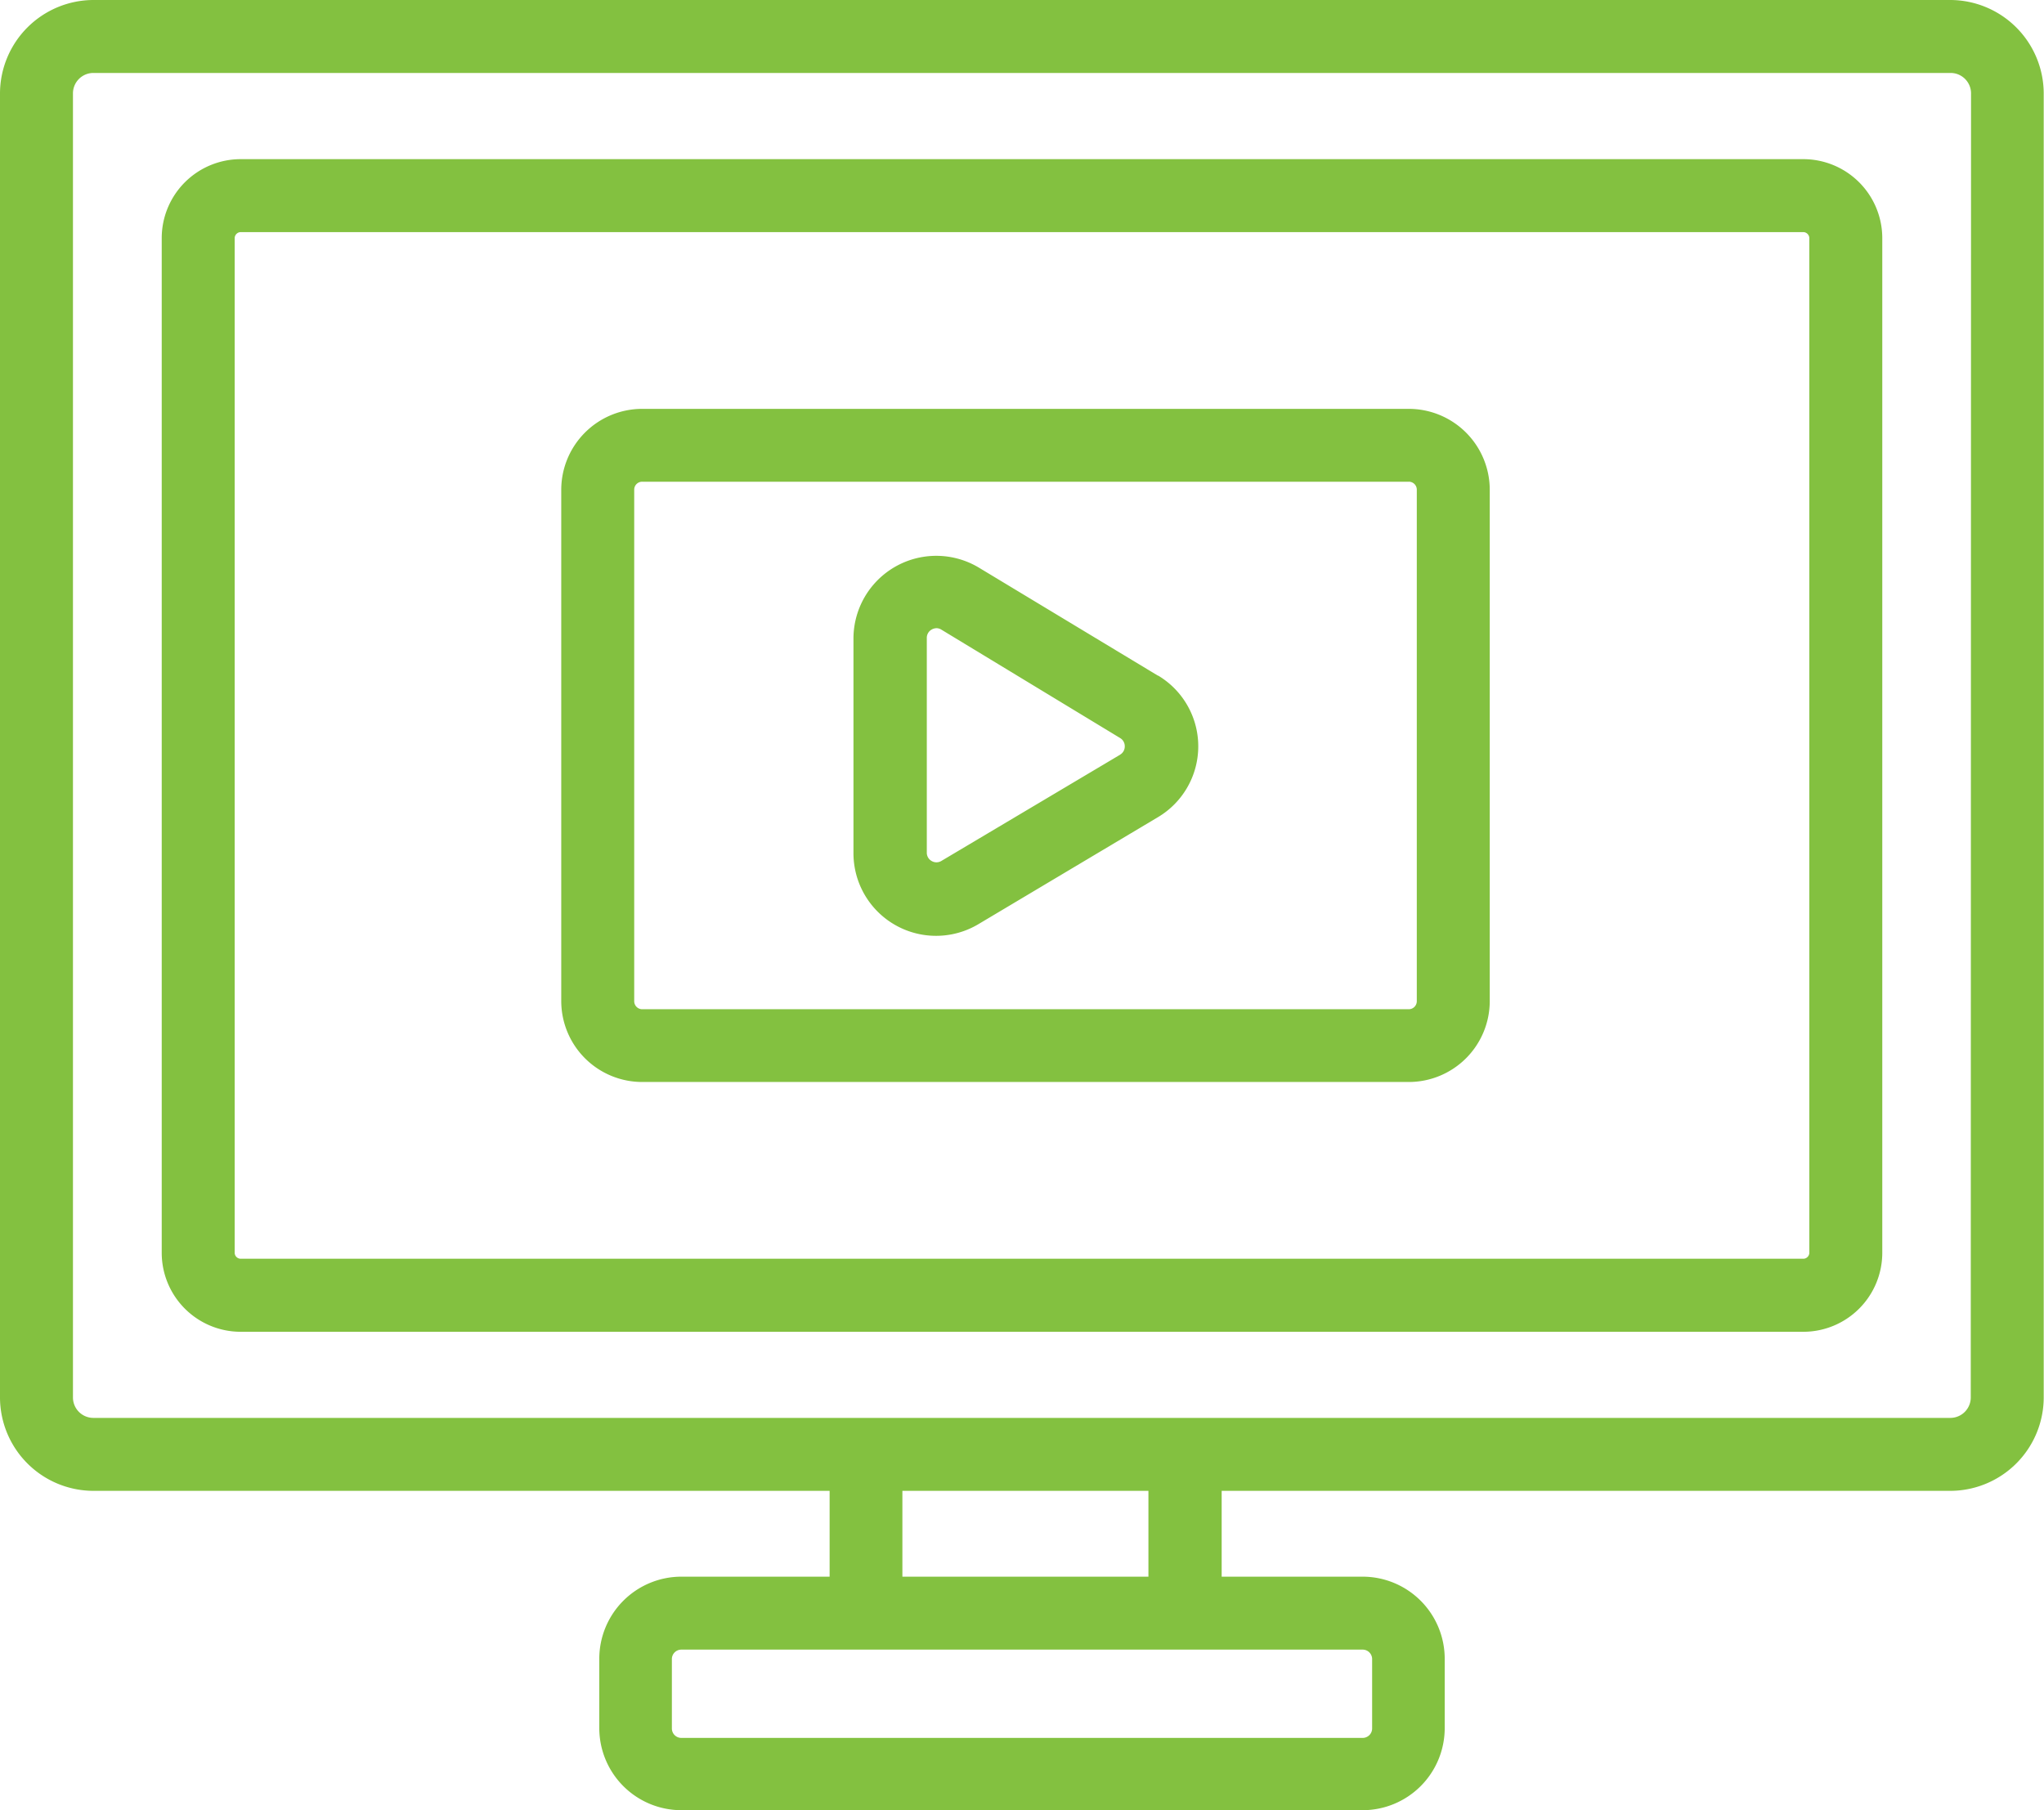 <svg xmlns="http://www.w3.org/2000/svg" viewBox="0 0 216 191.31"><defs><style>.cls-1{fill:#83c140;}</style></defs><title>ico3</title><g id="Camada_2" data-name="Camada 2"><g id="Layer_1" data-name="Layer 1"><path class="cls-1" d="M206.13,0H9.87A9.9,9.9,0,0,0,0,9.87V147.69a9.89,9.89,0,0,0,9.87,9.87h77.8v9.07H72a8.68,8.68,0,0,0-8.67,8.68v7.33A8.68,8.68,0,0,0,72,191.31H144a8.68,8.68,0,0,0,8.67-8.67v-7.33a8.68,8.68,0,0,0-8.67-8.68H129.1v-9.07h77a9.89,9.89,0,0,0,9.87-9.87V9.87A9.9,9.9,0,0,0,206.13,0ZM144,174.34a1,1,0,0,1,1,1v7.33a1,1,0,0,1-1,1H72a1,1,0,0,1-1-1v-7.33a1,1,0,0,1,1-1Zm-48.64-7.71v-9.07h26v9.07Zm112.9-18.94a2.16,2.16,0,0,1-2.16,2.16H9.87a2.16,2.16,0,0,1-2.16-2.16V9.87A2.16,2.16,0,0,1,9.87,7.71H206.13a2.16,2.16,0,0,1,2.16,2.16Z"/><path class="cls-1" d="M190.54,16.82H25.46a8.35,8.35,0,0,0-8.37,8.33V132.42a8.35,8.35,0,0,0,8.37,8.33H190.54a8.35,8.35,0,0,0,8.37-8.33V25.15A8.35,8.35,0,0,0,190.54,16.82Zm.66,115.6a.64.64,0,0,1-.66.61H25.46a.64.64,0,0,1-.66-.61V25.15a.65.65,0,0,1,.66-.62H190.54a.65.65,0,0,1,.66.62Z"/><path class="cls-1" d="M148.87,43.21h-81a8.56,8.56,0,0,0-8.56,8.54v54.07a8.56,8.56,0,0,0,8.56,8.53h81a8.56,8.56,0,0,0,8.56-8.53V51.75A8.56,8.56,0,0,0,148.87,43.21Zm.85,62.61a.85.85,0,0,1-.85.84h-81a.85.85,0,0,1-.85-.84V51.75a.84.84,0,0,1,.85-.84h81a.84.84,0,0,1,.85.84Z"/><path class="cls-1" d="M122.37,71.41,103.46,60a8.75,8.75,0,0,0-13.27,7.46v22.7a8.73,8.73,0,0,0,13.22,7.5l18.91-11.27a8.71,8.71,0,0,0,.05-15Zm-4,8.35L99.46,91a1,1,0,0,1-1,0,1,1,0,0,1-.52-.9V67.43a1,1,0,0,1,.52-.9,1.09,1.09,0,0,1,.5-.14,1,1,0,0,1,.53.16L118.37,78a1,1,0,0,1,.49.88A1,1,0,0,1,118.36,79.76Z"/></g></g></svg>